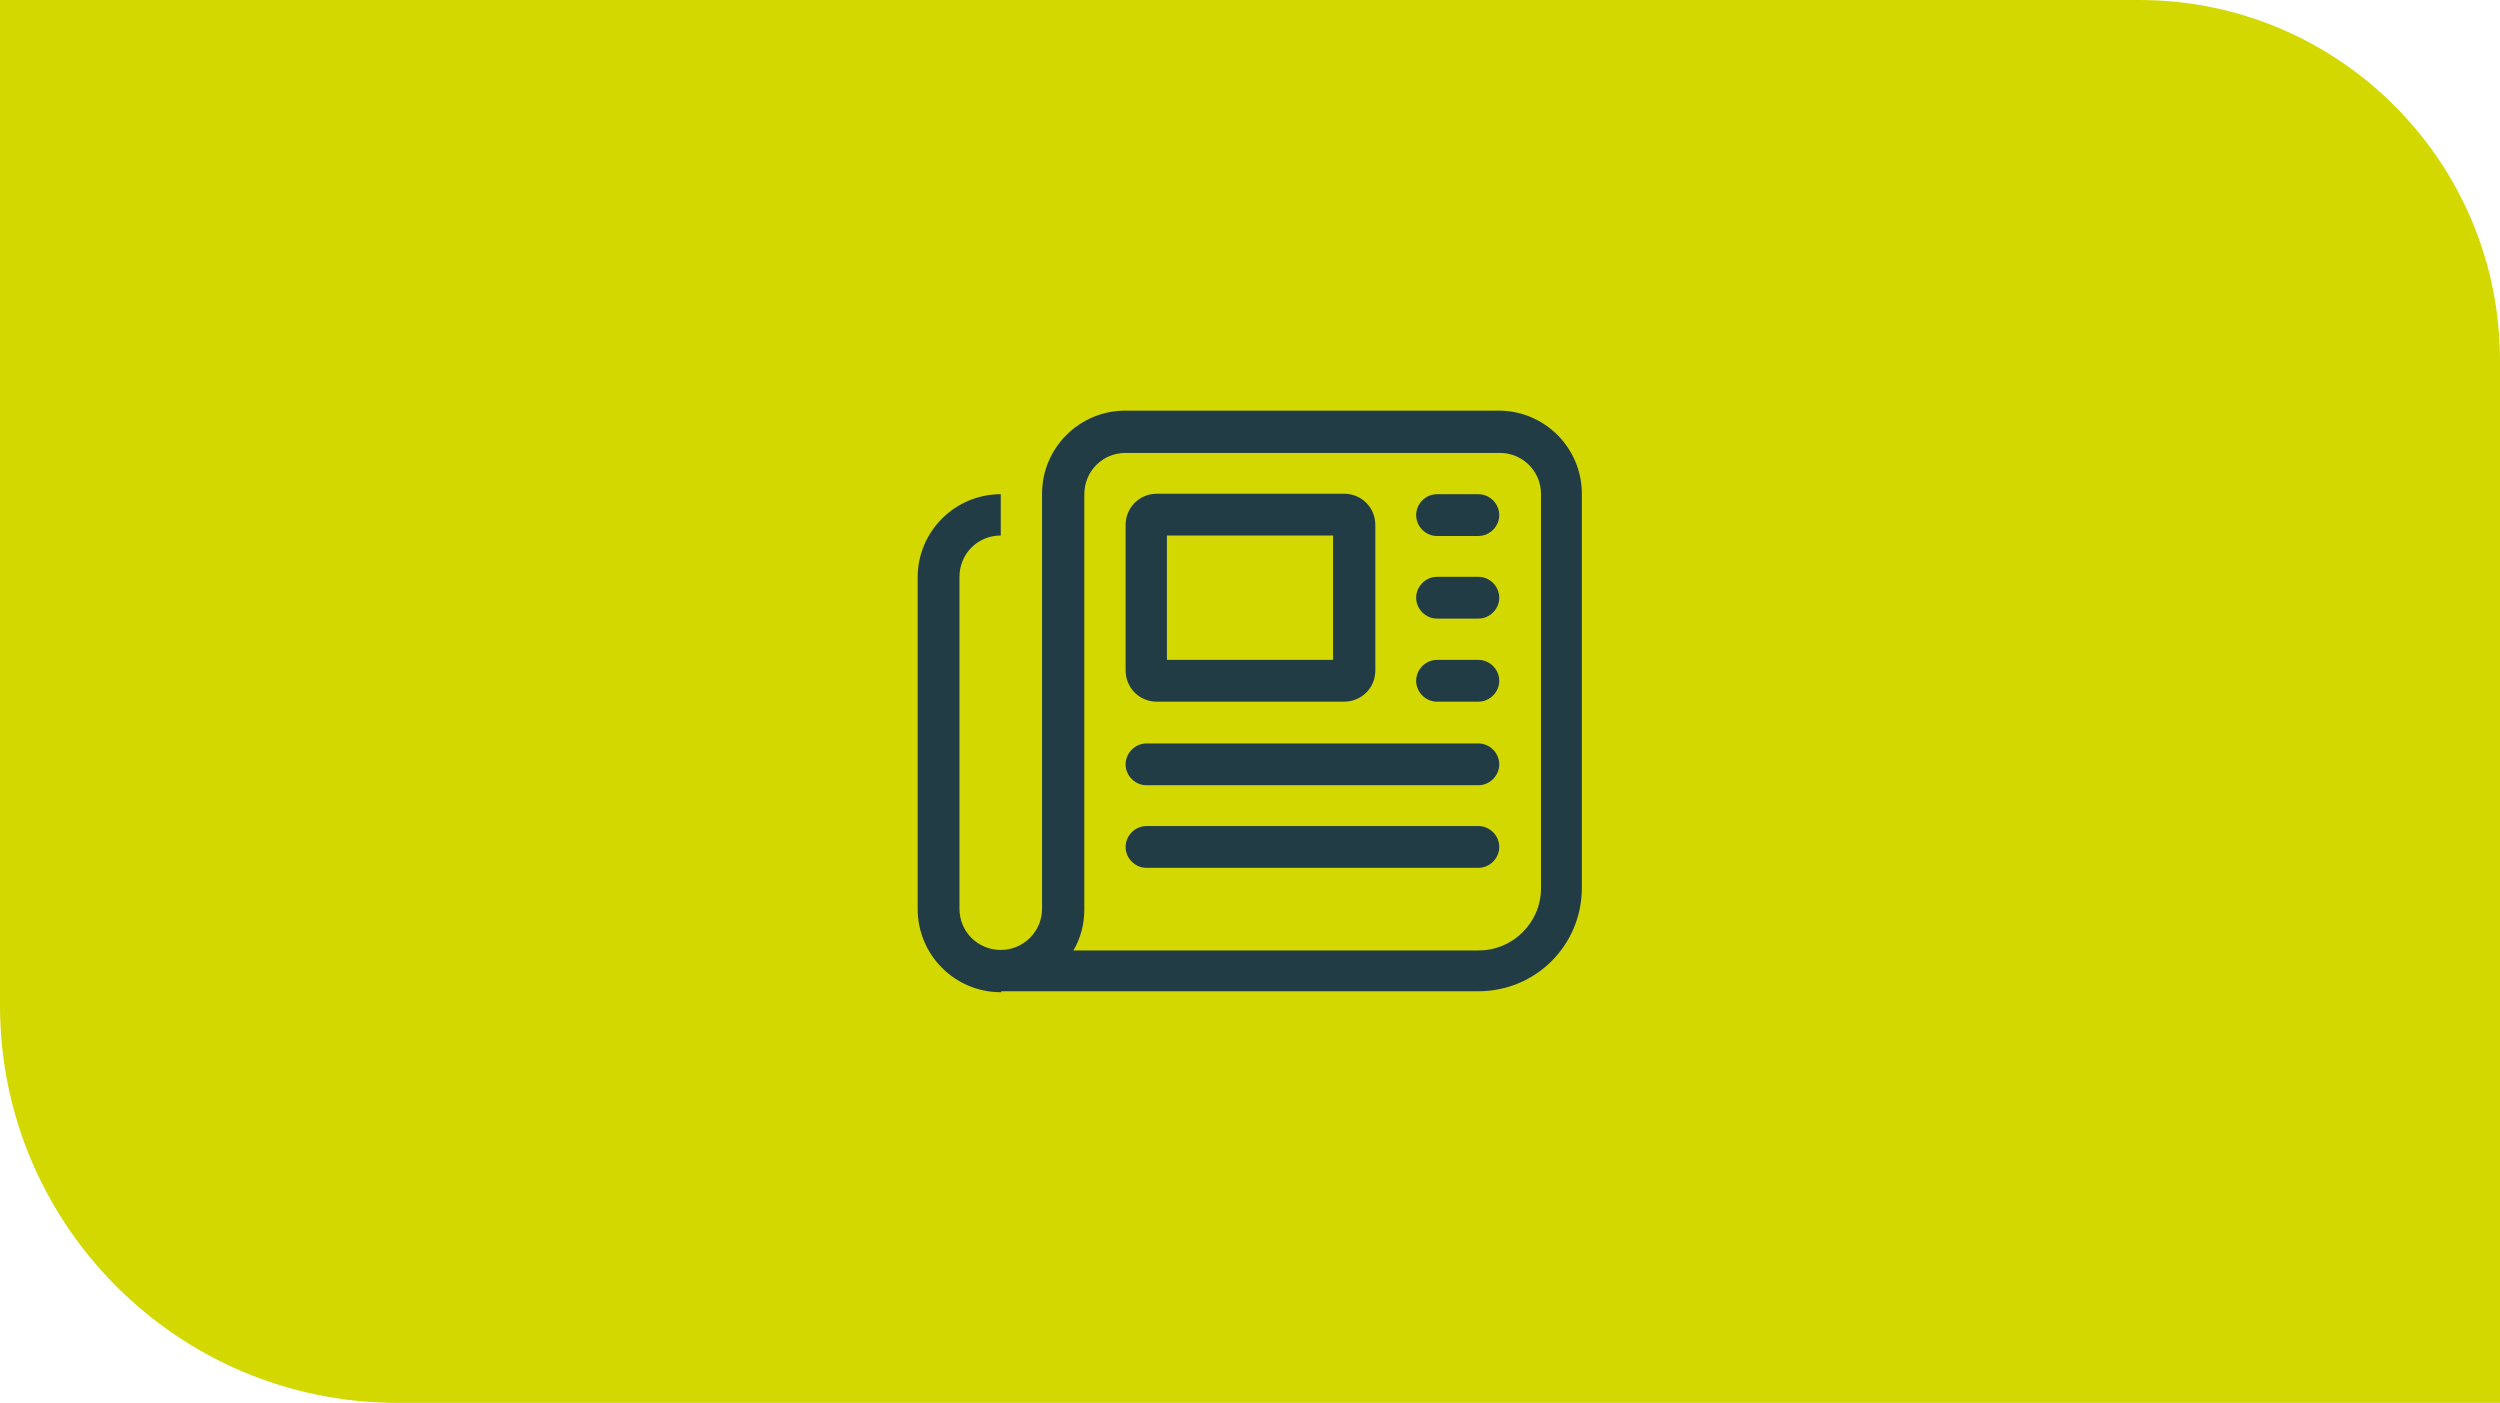 <?xml version="1.0" encoding="UTF-8"?>
<svg xmlns="http://www.w3.org/2000/svg" id="Ebene_1" version="1.1" viewBox="0 0 526.6 295.5">
  <defs>
    <style>
      .st0 {
        fill: #d3d801;
      }

      .st1 {
        fill: #213c44;
      }
    </style>
  </defs>
  <path class="st0" d="M450.6,0H0v211.8c0,46.2,37.5,83.7,83.7,83.7h442.9V76c0-42-34-76-76-76h-.1Z"></path>
  <path class="st1" d="M210.8,209c-9.7,0-17.5-7.9-17.5-17.5v-69.9c0-9.7,7.9-17.5,17.5-17.5v8.7c-4.9,0-8.7,3.9-8.7,8.7v69.9c0,4.9,3.9,8.7,8.7,8.7s8.7-3.9,8.7-8.7v-87.4c0-9.7,7.9-17.5,17.5-17.5h78.7c9.7,0,17.5,7.9,17.5,17.5v83c0,12.1-9.7,21.8-21.8,21.8h-100.5v.2h-.1ZM237.1,95.4c-4.9,0-8.7,3.9-8.7,8.7v87.4c0,3.2-.8,6.2-2.3,8.7h85.4c7.2,0,13.1-5.9,13.1-13.1v-83c0-4.9-3.9-8.7-8.7-8.7h-78.8ZM237.1,110.6c0-3.7,2.9-6.6,6.6-6.6h39.4c3.7,0,6.6,2.9,6.6,6.6v30.6c0,3.7-2.9,6.6-6.6,6.6h-39.4c-3.7,0-6.6-2.9-6.6-6.6v-30.6h0ZM237.1,161c0-2.4,2-4.4,4.4-4.4h69.9c2.4,0,4.4,2,4.4,4.4s-2,4.4-4.4,4.4h-69.9c-2.4,0-4.4-2-4.4-4.4ZM237.1,178.4c0-2.4,2-4.4,4.4-4.4h69.9c2.4,0,4.4,2,4.4,4.4s-2,4.4-4.4,4.4h-69.9c-2.4,0-4.4-2-4.4-4.4ZM245.8,139h35v-26.2h-35v26.2h0ZM298.3,108.5c0-2.4,2-4.4,4.4-4.4h8.7c2.4,0,4.4,2,4.4,4.4s-2,4.4-4.4,4.4h-8.7c-2.4,0-4.4-2-4.4-4.4ZM298.3,125.9c0-2.4,2-4.4,4.4-4.4h8.7c2.4,0,4.4,2,4.4,4.4s-2,4.4-4.4,4.4h-8.7c-2.4,0-4.4-2-4.4-4.4ZM298.3,143.4c0-2.4,2-4.4,4.4-4.4h8.7c2.4,0,4.4,2,4.4,4.4s-2,4.4-4.4,4.4h-8.7c-2.4,0-4.4-2-4.4-4.4Z"></path>
</svg>
